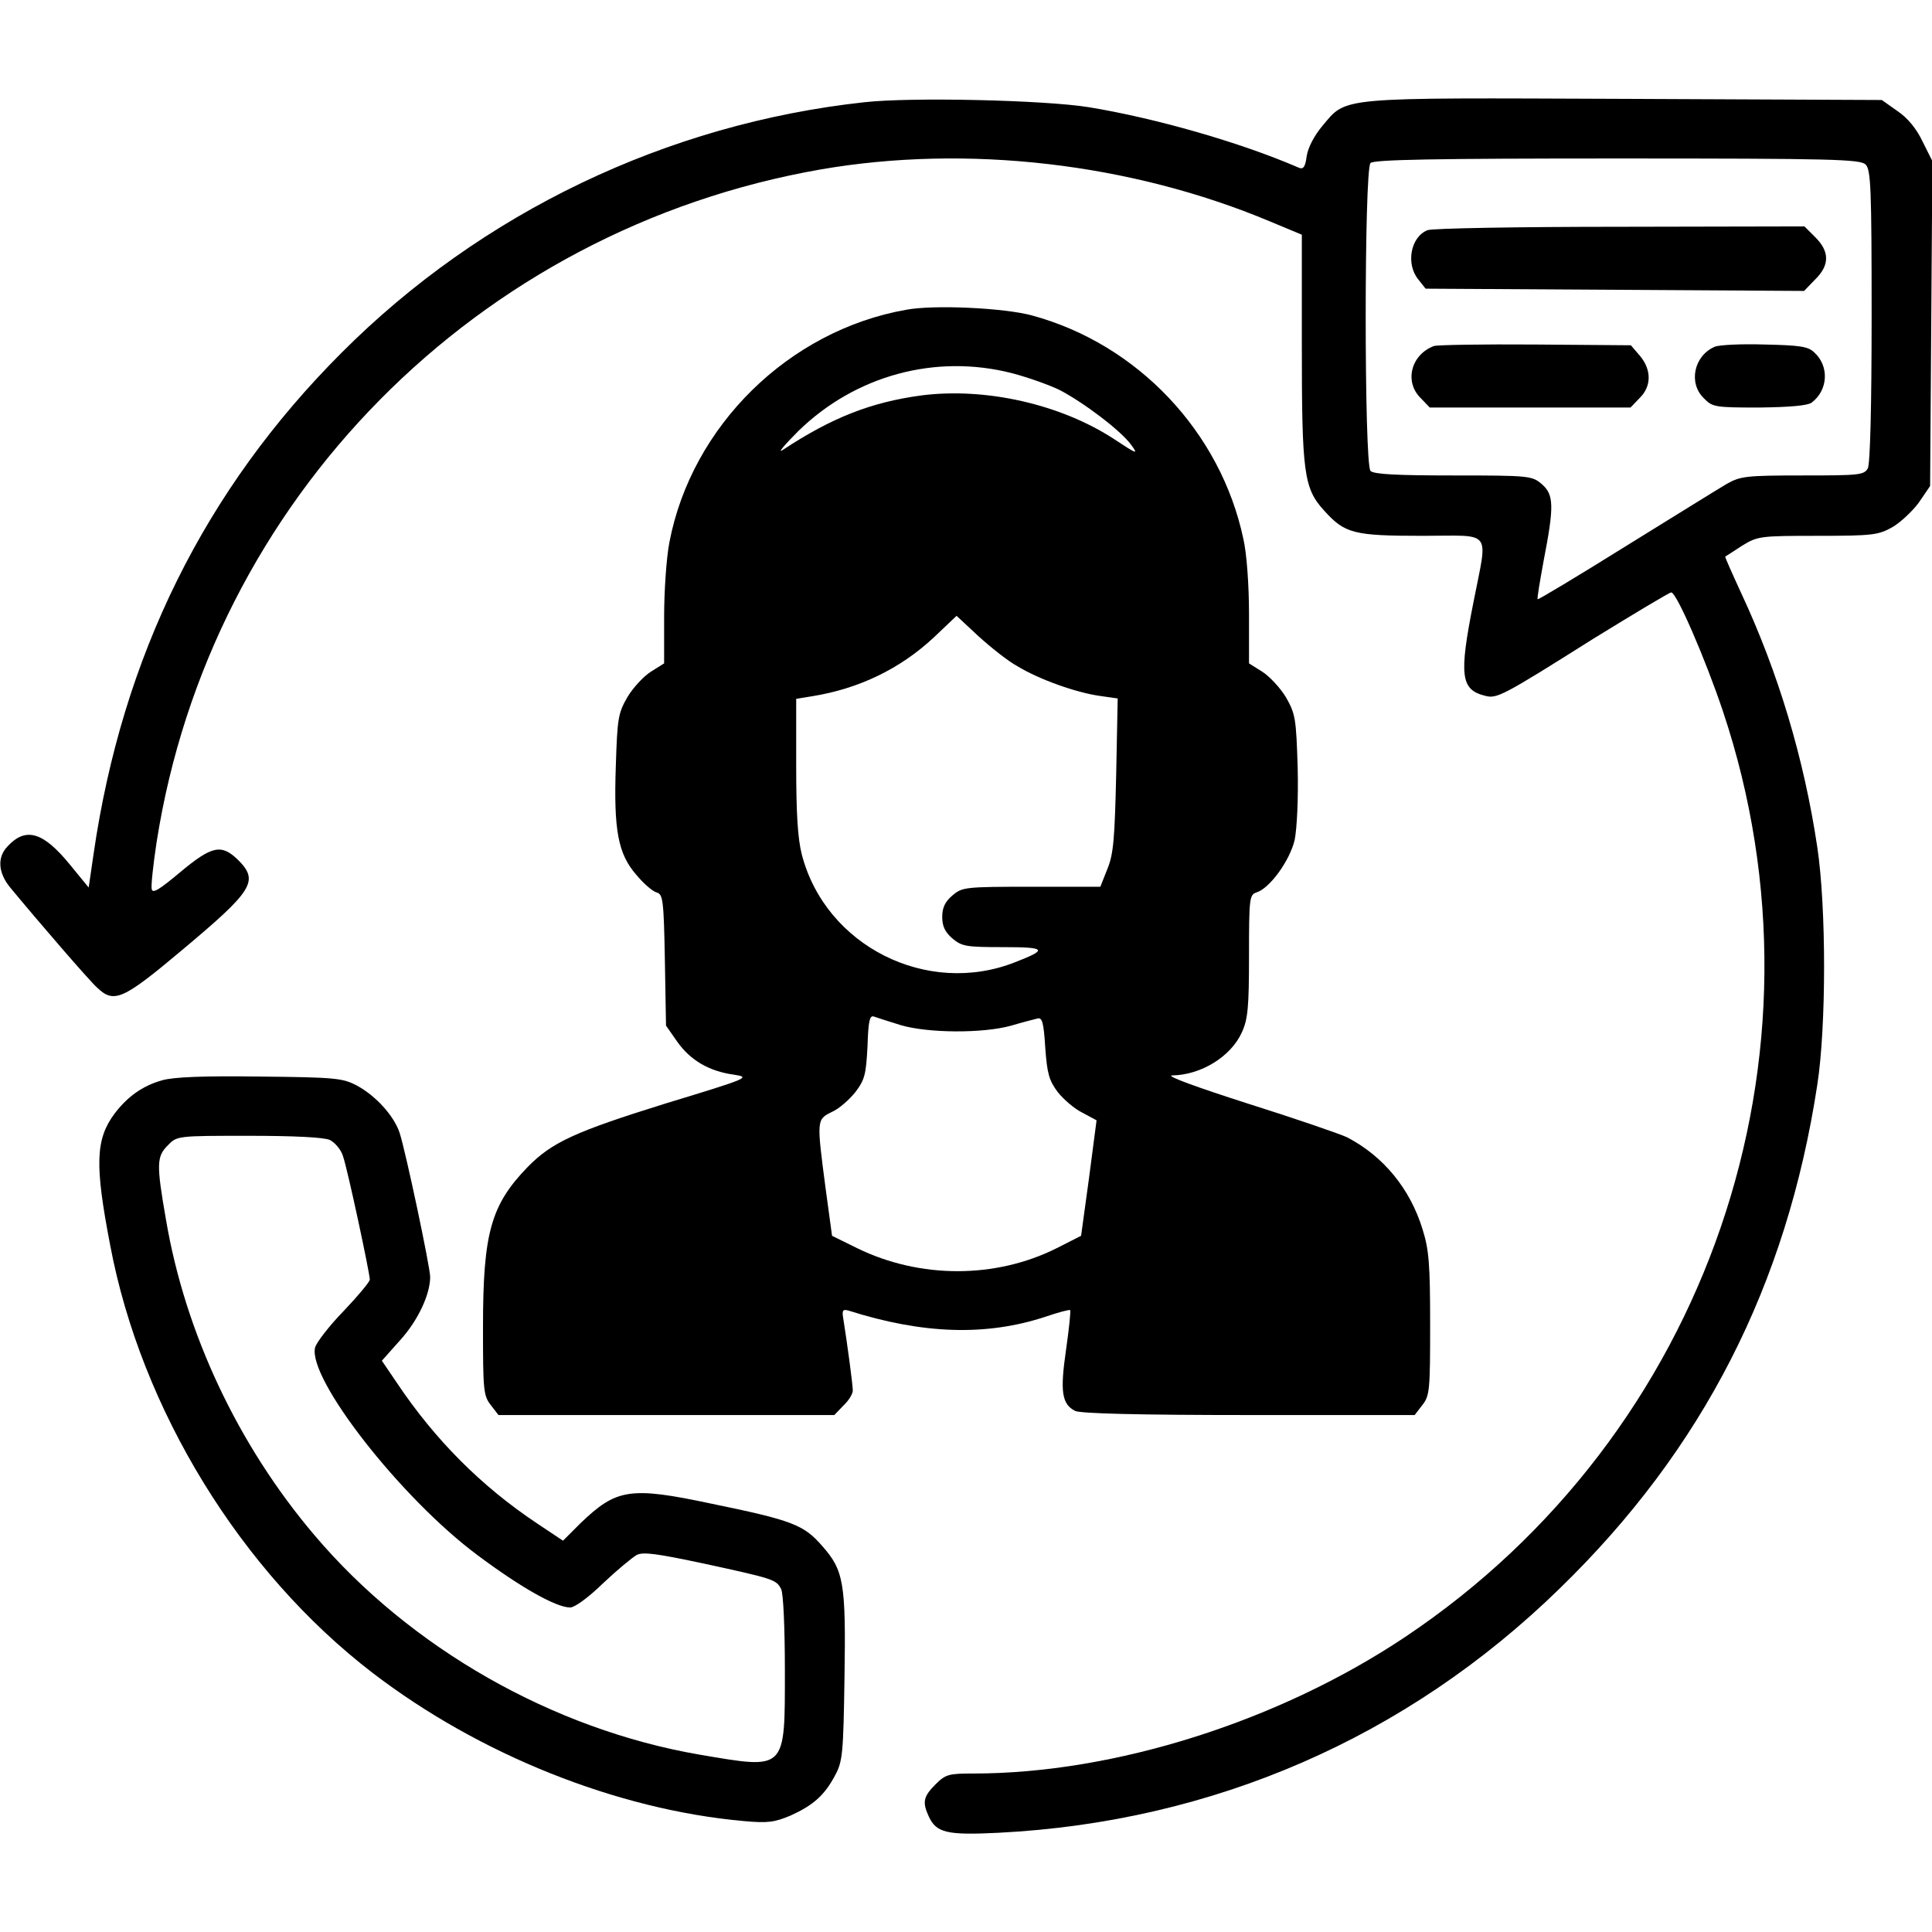 <?xml version="1.0" standalone="no"?>
<!DOCTYPE svg PUBLIC "-//W3C//DTD SVG 20010904//EN"
 "http://www.w3.org/TR/2001/REC-SVG-20010904/DTD/svg10.dtd">
<svg version="1.0" xmlns="http://www.w3.org/2000/svg"
 width="512pt" height="512pt" viewBox="0 0 512 512"
 preserveAspectRatio="xMidYMid meet">

<g transform="translate(0,512) scale(0.1,-0.1)"
fill="#000000" stroke="none">
<path d="M2290 4849 c-522 -57 -1014 -292 -1385 -664 -362 -362 -581 -804
-657 -1328 l-13 -89 -50 61 c-71 87 -117 100 -165 48 -28 -29 -25 -70 7 -109
76 -92 209 -246 230 -265 45 -43 68 -33 224 98 190 159 206 184 150 240 -44
43 -69 38 -153 -32 -56 -47 -74 -58 -76 -45 -2 9 4 65 13 124 142 908 849
1624 1760 1783 387 67 822 17 1191 -138 l84 -35 0 -294 c0 -337 5 -378 59
-437 55 -61 78 -67 261 -67 188 0 173 20 135 -175 -39 -196 -34 -233 31 -249
31 -8 45 -1 286 151 109 67 202 123 207 123 14 0 90 -175 137 -315 305 -912
-40 -1917 -842 -2453 -335 -224 -771 -362 -1144 -362 -66 0 -74 -2 -101 -29
-32 -32 -35 -47 -18 -84 20 -44 47 -51 186 -44 568 29 1081 252 1486 647 380
369 602 804 683 1335 24 155 24 470 0 630 -35 234 -103 462 -202 674 -24 52
-43 95 -42 96 2 1 22 14 45 29 41 25 47 26 200 26 145 0 161 2 198 23 21 12
53 42 70 65 l30 44 3 430 3 431 -26 52 c-16 34 -40 63 -67 81 l-41 29 -681 3
c-766 3 -736 6 -801 -71 -21 -25 -38 -56 -42 -80 -4 -30 -9 -37 -22 -31 -155
67 -379 131 -556 160 -119 19 -472 27 -595 13z m2654 -165 c14 -13 16 -64 16
-400 0 -247 -4 -392 -10 -405 -10 -18 -23 -19 -173 -19 -151 0 -165 -2 -202
-23 -22 -13 -143 -88 -269 -166 -125 -78 -230 -141 -231 -139 -2 2 6 48 16
103 28 144 27 174 -5 202 -26 22 -32 23 -235 23 -148 0 -210 3 -219 12 -17 17
-17 799 0 816 9 9 168 12 654 12 571 0 644 -2 658 -16z"/>
<path d="M3783 4510 c-45 -18 -58 -90 -24 -131 l19 -24 502 -3 501 -3 29 30
c39 38 39 74 1 112 l-29 29 -489 -1 c-268 0 -498 -4 -510 -9z"/>
<path d="M3800 4203 c-61 -23 -79 -95 -35 -138 l24 -25 266 0 266 0 24 25 c32
31 32 75 1 112 l-24 28 -254 2 c-139 1 -260 -1 -268 -4z"/>
<path d="M4544 4201 c-55 -24 -70 -96 -29 -136 23 -24 30 -25 147 -25 81 1
128 5 139 13 44 33 47 97 7 133 -16 16 -39 19 -132 21 -61 2 -121 -1 -132 -6z"/>
<path d="M2401 4299 c-311 -55 -568 -308 -627 -616 -8 -41 -14 -130 -14 -198
l0 -123 -35 -22 c-19 -12 -47 -42 -62 -67 -25 -43 -27 -57 -31 -182 -6 -171 6
-234 54 -289 19 -23 43 -44 54 -47 17 -5 19 -19 22 -180 l3 -173 30 -43 c35
-49 84 -78 150 -87 45 -7 40 -9 -180 -76 -241 -75 -302 -103 -366 -168 -98
-101 -119 -175 -119 -424 0 -168 1 -183 21 -208 l20 -26 445 0 445 0 24 25
c14 13 25 31 25 40 0 15 -15 127 -25 189 -4 23 -2 27 13 23 198 -63 365 -68
521 -17 35 12 65 20 67 18 2 -2 -3 -50 -11 -106 -16 -110 -11 -143 24 -161 13
-7 169 -11 460 -11 l440 0 20 26 c20 25 21 40 21 214 0 159 -3 198 -20 252
-33 108 -104 194 -200 244 -19 9 -138 50 -265 90 -131 42 -217 73 -199 74 77
1 156 50 185 114 16 35 19 66 19 203 0 152 1 162 20 168 35 11 88 84 101 139
6 30 10 109 8 191 -4 131 -6 143 -31 187 -15 25 -44 56 -63 68 l-35 22 0 131
c0 75 -6 161 -15 199 -60 283 -280 516 -560 592 -73 20 -260 29 -334 15z m281
-168 c42 -11 98 -31 125 -44 64 -33 163 -108 190 -145 20 -27 18 -27 -44 14
-142 93 -342 138 -512 116 -133 -18 -237 -59 -366 -144 -16 -11 2 11 41 50
151 147 363 205 566 153z m15 -777 c58 -35 154 -69 216 -78 l49 -7 -4 -202
c-4 -169 -7 -210 -23 -249 l-19 -48 -183 0 c-176 0 -183 -1 -209 -23 -20 -17
-27 -33 -27 -57 0 -24 7 -40 27 -57 25 -21 36 -23 134 -23 115 0 120 -6 32
-40 -233 -92 -502 43 -565 285 -11 43 -15 109 -15 236 l0 177 43 7 c123 20
232 72 322 156 l60 57 58 -54 c32 -29 78 -66 104 -80z m-309 -951 c72 -21 217
-22 292 -1 30 9 62 17 70 19 12 3 16 -12 20 -77 5 -69 10 -87 33 -118 16 -20
45 -45 66 -55 l37 -20 -20 -153 -21 -153 -65 -33 c-162 -81 -362 -81 -528 0
l-67 33 -17 125 c-24 183 -24 183 16 203 19 8 47 33 63 53 25 33 28 47 32 121
2 68 6 83 17 79 8 -3 40 -13 72 -23z"/>
<path d="M429 2257 c-52 -15 -91 -43 -126 -89 -50 -68 -52 -135 -11 -348 82
-435 346 -865 695 -1133 283 -217 648 -363 984 -393 65 -6 82 -3 125 15 59 27
89 53 117 106 20 37 22 57 25 260 4 251 -2 284 -60 349 -48 55 -78 67 -292
111 -217 46 -252 40 -348 -52 l-46 -46 -69 46 c-147 98 -270 221 -371 372
l-40 59 49 55 c47 52 79 121 79 167 0 26 -65 333 -81 382 -15 45 -63 98 -113
125 -38 20 -57 22 -256 24 -151 2 -229 -1 -261 -10z m445 -158 c14 -7 30 -26
35 -43 12 -34 71 -310 71 -327 0 -6 -31 -43 -69 -83 -38 -39 -72 -83 -76 -97
-20 -82 227 -399 430 -550 115 -86 209 -139 246 -139 12 0 48 26 87 64 37 35
77 68 89 75 17 9 53 4 180 -23 184 -40 190 -42 203 -67 6 -10 10 -106 10 -215
0 -269 5 -263 -226 -224 -389 67 -767 282 -1021 582 -202 238 -342 535 -393
835 -26 149 -25 168 5 198 24 25 26 25 214 25 122 0 199 -4 215 -11z"/>
</g>
</svg>
